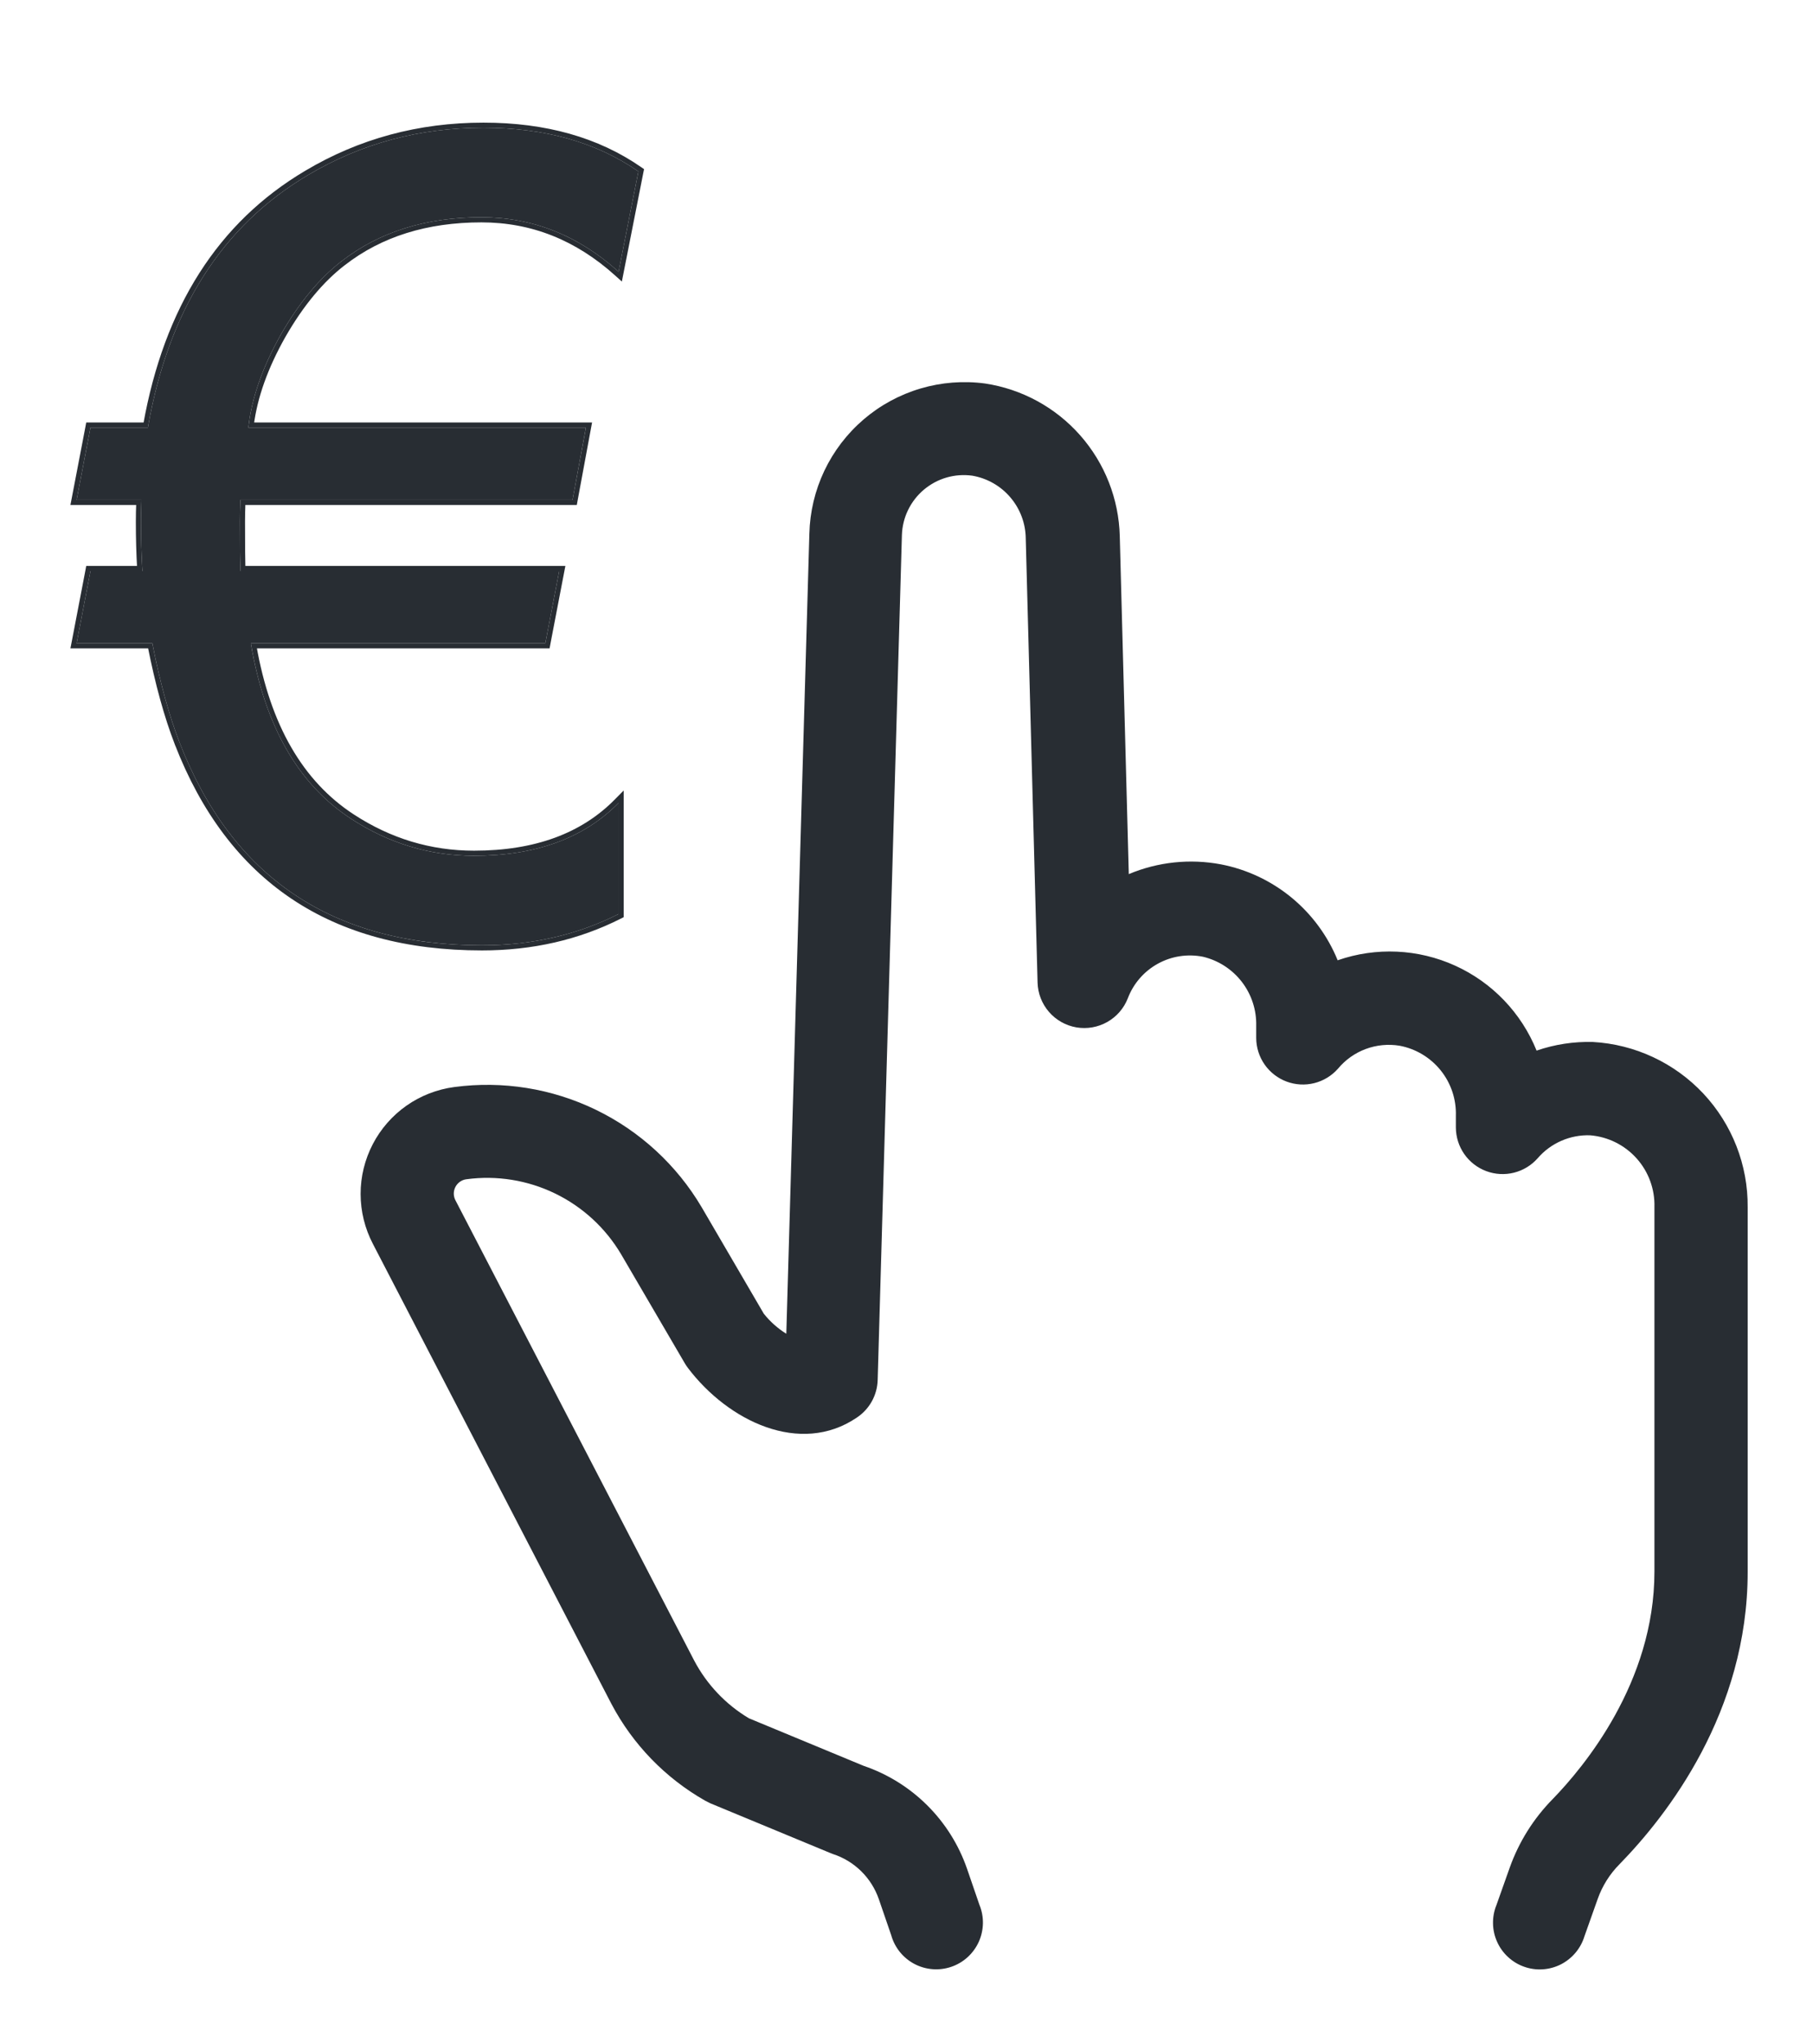 <svg width="71" height="80" viewBox="0 0 71 80" fill="none" xmlns="http://www.w3.org/2000/svg">
<g filter="url(#filter0_d)">
<path d="M17.792 38.547C17.119 38.636 16.477 38.885 15.921 39.274C15.365 39.664 14.911 40.182 14.598 40.784C14.285 41.387 14.121 42.056 14.122 42.734C14.123 43.413 14.288 44.082 14.602 44.684L23.943 62.689C24.781 64.278 26.056 65.594 27.618 66.481L27.823 66.584L32.49 68.517L32.622 68.569C33.037 68.704 33.415 68.934 33.726 69.24C34.037 69.546 34.273 69.92 34.416 70.332L34.901 71.743C34.968 71.984 35.084 72.207 35.24 72.401C35.397 72.595 35.592 72.755 35.813 72.871C36.034 72.987 36.276 73.056 36.525 73.075C36.773 73.094 37.023 73.061 37.259 72.98C37.495 72.899 37.712 72.77 37.896 72.602C38.08 72.434 38.228 72.23 38.331 72.003C38.433 71.776 38.488 71.53 38.493 71.28C38.497 71.031 38.45 70.784 38.355 70.553L37.87 69.142C37.546 68.207 37.013 67.358 36.311 66.66C35.609 65.962 34.757 65.433 33.82 65.115L29.33 63.255C28.42 62.712 27.678 61.929 27.184 60.992L17.843 42.993C17.798 42.912 17.773 42.821 17.771 42.728C17.77 42.636 17.791 42.544 17.833 42.461C17.875 42.378 17.937 42.307 18.013 42.254C18.089 42.2 18.177 42.167 18.269 42.156C19.456 41.997 20.663 42.192 21.739 42.714C22.816 43.237 23.716 44.065 24.325 45.095L26.817 49.358C26.852 49.419 26.892 49.478 26.934 49.534C28.522 51.636 31.344 52.981 33.548 51.489C33.793 51.328 33.996 51.11 34.139 50.855C34.282 50.599 34.362 50.312 34.371 50.019L35.32 16.948C35.33 16.608 35.411 16.273 35.559 15.967C35.707 15.66 35.918 15.388 36.178 15.168C36.438 14.949 36.741 14.786 37.068 14.691C37.395 14.596 37.738 14.572 38.075 14.618C38.658 14.718 39.187 15.019 39.569 15.469C39.952 15.919 40.165 16.489 40.17 17.08L40.633 34.461C40.645 34.883 40.803 35.288 41.08 35.607C41.356 35.926 41.735 36.14 42.151 36.212C42.567 36.283 42.995 36.209 43.363 36.001C43.731 35.793 44.015 35.465 44.168 35.071C44.387 34.496 44.803 34.018 45.341 33.721C45.879 33.424 46.505 33.327 47.108 33.447C47.713 33.59 48.251 33.937 48.631 34.429C49.011 34.921 49.21 35.529 49.195 36.151V36.629C49.197 37 49.312 37.362 49.524 37.666C49.737 37.97 50.036 38.203 50.384 38.333C50.732 38.463 51.11 38.484 51.47 38.394C51.83 38.303 52.154 38.106 52.399 37.827C52.688 37.48 53.062 37.215 53.485 37.058C53.908 36.901 54.365 36.857 54.81 36.93C55.444 37.049 56.014 37.391 56.419 37.894C56.823 38.396 57.034 39.027 57.014 39.672V40.135C57.017 40.506 57.131 40.867 57.344 41.172C57.556 41.476 57.856 41.708 58.204 41.838C58.551 41.968 58.93 41.989 59.29 41.899C59.65 41.809 59.974 41.611 60.219 41.333C60.472 41.04 60.788 40.807 61.143 40.652C61.497 40.497 61.882 40.423 62.269 40.436C62.97 40.492 63.623 40.816 64.092 41.34C64.561 41.863 64.811 42.548 64.79 43.251V57.515C64.79 61.866 62.005 65.181 60.814 66.408C60.061 67.171 59.484 68.089 59.124 69.098L58.602 70.568C58.509 70.797 58.464 71.042 58.469 71.289C58.473 71.536 58.528 71.78 58.63 72.005C58.731 72.231 58.877 72.433 59.059 72.6C59.241 72.768 59.455 72.897 59.688 72.979C59.921 73.062 60.168 73.096 60.414 73.08C60.661 73.065 60.902 72.999 61.123 72.888C61.343 72.776 61.539 72.621 61.698 72.432C61.857 72.243 61.977 72.024 62.049 71.788L62.571 70.318C62.752 69.81 63.043 69.348 63.423 68.966C65.297 67.047 68.442 63.013 68.442 57.523V43.251C68.456 41.6 67.834 40.008 66.706 38.803C65.576 37.599 64.027 36.876 62.379 36.783C61.63 36.763 60.883 36.878 60.175 37.121C59.578 35.645 58.437 34.454 56.986 33.796C55.536 33.138 53.889 33.063 52.385 33.586C51.995 32.63 51.373 31.785 50.575 31.129C49.777 30.474 48.827 30.027 47.813 29.831C46.599 29.602 45.344 29.735 44.205 30.213L43.852 16.985C43.815 15.527 43.265 14.13 42.3 13.037C41.336 11.945 40.017 11.227 38.575 11.01C37.729 10.897 36.869 10.964 36.05 11.206C35.231 11.448 34.473 11.859 33.824 12.414C33.175 12.969 32.65 13.654 32.283 14.425C31.917 15.196 31.717 16.035 31.696 16.889L30.793 48.204C30.456 47.994 30.158 47.728 29.911 47.418L27.478 43.251C26.503 41.602 25.065 40.277 23.343 39.441C21.62 38.604 19.69 38.294 17.792 38.547Z" fill="#282D33"/>
</g>
<g filter="url(#filter1_d)">
<path d="M18.855 4.504C16.685 4.504 14.863 5.074 13.389 6.214C12.511 6.889 11.716 7.846 11.005 9.084C10.282 10.365 9.855 11.582 9.726 12.736H22.945L22.422 15.565H9.416C9.403 15.86 9.396 16.142 9.396 16.409C9.396 17.492 9.403 18.14 9.416 18.351H21.899L21.356 21.179H9.823C10.366 24.402 11.671 26.689 13.738 28.04C15.224 29.011 16.833 29.496 18.565 29.496C20.981 29.496 22.868 28.806 24.225 27.427V31.776C22.609 32.592 20.826 33 18.875 33C13.034 33 9.086 30.354 7.032 25.063C6.618 23.994 6.263 22.699 5.966 21.179H3L3.543 18.351H5.578C5.539 17.76 5.52 17.12 5.52 16.43C5.52 16.149 5.526 15.86 5.539 15.565H3L3.543 12.736H5.791C6.592 8.149 8.679 4.856 12.052 2.858C14.133 1.619 16.426 1 18.933 1C21.337 1 23.359 1.57 25 2.71L24.225 6.636C22.648 5.215 20.858 4.504 18.855 4.504Z" fill="#282D33"/>
<path d="M13.45 6.293L13.451 6.293C14.903 5.169 16.703 4.604 18.855 4.604C20.832 4.604 22.598 5.304 24.158 6.71L24.289 6.828L24.323 6.655L25.098 2.729L25.111 2.665L25.057 2.628C23.396 1.474 21.353 0.9 18.933 0.9C16.409 0.9 14.097 1.524 12.001 2.772C8.619 4.775 6.523 8.069 5.707 12.636H3.543H3.46L3.445 12.717L2.902 15.546L2.879 15.665H3H5.435C5.425 15.925 5.42 16.18 5.42 16.43C5.42 17.08 5.437 17.687 5.471 18.251H3.543H3.46L3.445 18.332L2.902 21.161L2.879 21.279H3H5.883C6.178 22.768 6.53 24.042 6.938 25.099L6.939 25.099C7.972 27.76 9.484 29.763 11.478 31.099C13.472 32.435 15.939 33.1 18.875 33.1C20.841 33.1 22.639 32.689 24.27 31.865L24.325 31.837V31.776V27.427V27.183L24.153 27.357C22.82 28.713 20.962 29.396 18.565 29.396C16.853 29.396 15.263 28.916 13.793 27.956C11.78 26.641 10.493 24.422 9.942 21.279H21.356H21.439L21.454 21.198L21.997 18.37L22.02 18.251H21.899H9.511C9.502 17.976 9.496 17.363 9.496 16.409C9.496 16.172 9.502 15.924 9.512 15.665H22.422H22.505L22.52 15.583L23.044 12.754L23.066 12.636H22.945H9.839C9.98 11.531 10.397 10.364 11.092 9.134C11.798 7.904 12.585 6.958 13.45 6.293Z" stroke="#282D33" stroke-width="0.2"/>
</g>
<defs>
<filter id="filter0_d" x="12.122" y="10.956" width="58.32" height="68.128" filterUnits="userSpaceOnUse" color-interpolation-filters="sRGB">
<feFlood flood-opacity="0" result="BackgroundImageFix"/>
<feColorMatrix in="SourceAlpha" type="matrix" values="0 0 0 0 0 0 0 0 0 0 0 0 0 0 0 0 0 0 127 0"/>
<feOffset dy="4"/>
<feGaussianBlur stdDeviation="1"/>
<feColorMatrix type="matrix" values="0 0 0 0 0 0 0 0 0 0 0 0 0 0 0 0 0 0 0.05 0"/>
<feBlend mode="normal" in2="BackgroundImageFix" result="effect1_dropShadow"/>
<feBlend mode="normal" in="SourceGraphic" in2="effect1_dropShadow" result="shape"/>
</filter>
<filter id="filter1_d" x="0.758" y="0.8" width="26.464" height="38.4" filterUnits="userSpaceOnUse" color-interpolation-filters="sRGB">
<feFlood flood-opacity="0" result="BackgroundImageFix"/>
<feColorMatrix in="SourceAlpha" type="matrix" values="0 0 0 0 0 0 0 0 0 0 0 0 0 0 0 0 0 0 127 0"/>
<feOffset dy="4"/>
<feGaussianBlur stdDeviation="1"/>
<feColorMatrix type="matrix" values="0 0 0 0 0 0 0 0 0 0 0 0 0 0 0 0 0 0 0.05 0"/>
<feBlend mode="normal" in2="BackgroundImageFix" result="effect1_dropShadow"/>
<feBlend mode="normal" in="SourceGraphic" in2="effect1_dropShadow" result="shape"/>
</filter>
</defs>
</svg>

